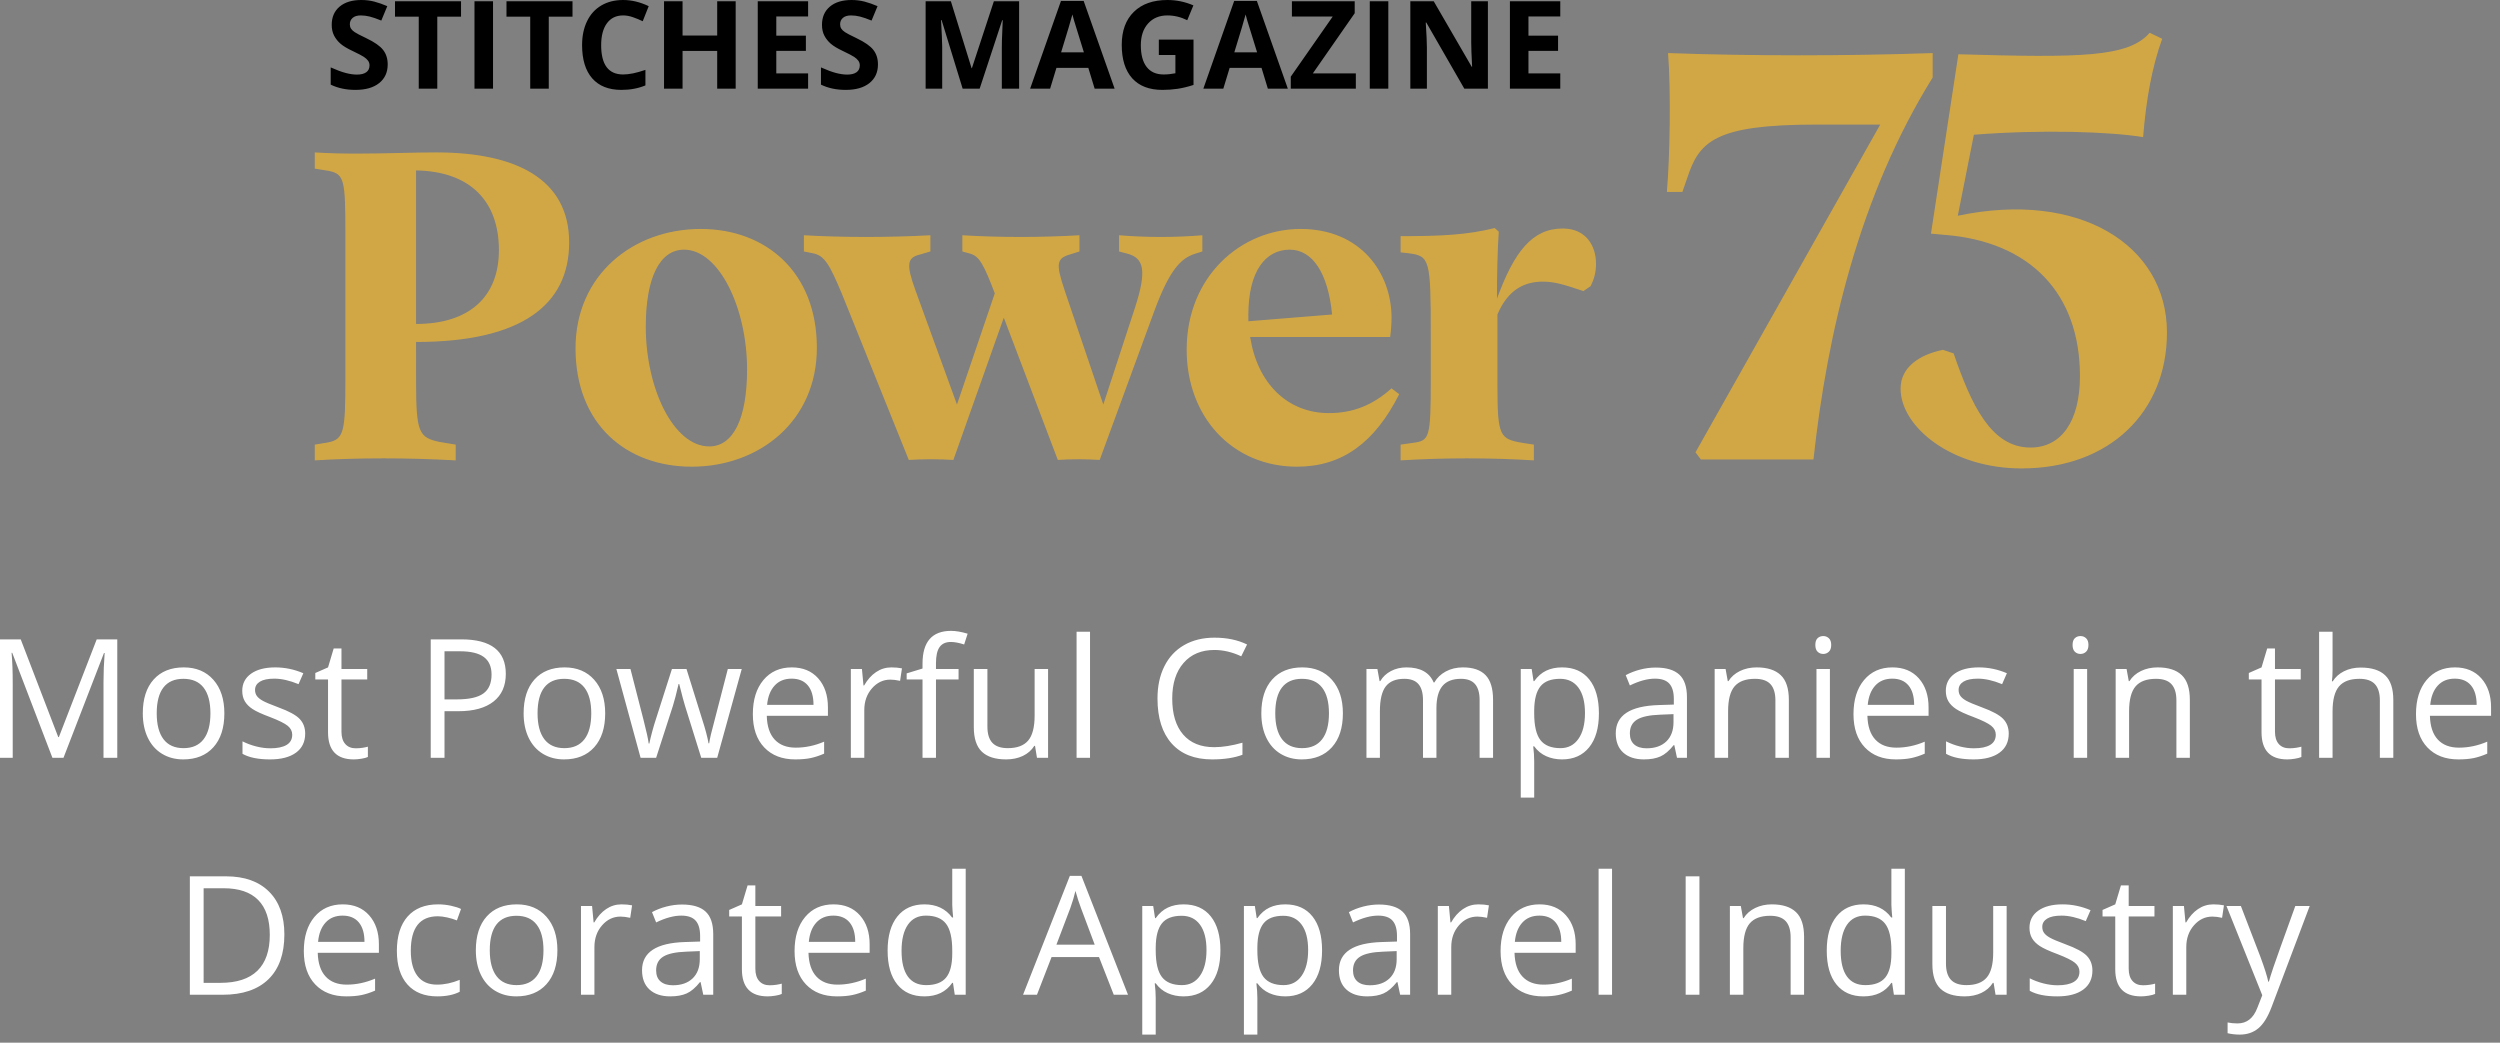 <svg width="211" height="88" viewBox="0 0 211 88" fill="none" xmlns="http://www.w3.org/2000/svg">
<rect x="0" y="0" width="211" height="88" fill="#808080" stroke="none"/>
<path fill-rule="evenodd" clip-rule="evenodd" d="M78.996 63.957V57.347H80.903V56.465H78.996V55.98C78.996 55.351 79.099 54.894 79.304 54.609C79.509 54.324 79.826 54.182 80.254 54.182C80.564 54.182 80.938 54.252 81.375 54.394L81.669 53.484C81.136 53.325 80.671 53.245 80.274 53.245C78.666 53.245 77.861 54.166 77.861 56.007V56.424L76.522 56.834V57.347H77.861V63.957H78.996ZM1.073 63.957V57.6C1.073 56.633 1.041 55.8 0.978 55.098H1.032L4.423 63.957H5.359L8.777 55.111H8.832C8.768 55.977 8.736 56.779 8.736 57.518V63.957H9.898V53.963H8.162L4.97 62.207H4.915L1.75 53.963H0V63.957H1.073ZM15.463 64.094C16.547 64.094 17.398 63.751 18.013 63.065C18.628 62.379 18.936 61.425 18.936 60.204C18.936 59.015 18.627 58.071 18.009 57.374C17.392 56.677 16.559 56.328 15.511 56.328C14.426 56.328 13.579 56.669 12.968 57.35C12.357 58.031 12.052 58.983 12.052 60.204C12.052 60.992 12.193 61.681 12.476 62.269C12.758 62.856 13.159 63.308 13.679 63.622C14.198 63.937 14.793 64.094 15.463 64.094ZM13.802 62.392C14.185 62.893 14.747 63.144 15.49 63.144C16.233 63.144 16.797 62.894 17.182 62.395C17.567 61.896 17.76 61.166 17.76 60.204C17.76 59.252 17.567 58.528 17.182 58.034C16.797 57.539 16.229 57.292 15.477 57.292C14.734 57.292 14.173 57.536 13.795 58.023C13.417 58.511 13.227 59.238 13.227 60.204C13.227 61.161 13.419 61.89 13.802 62.392ZM22.791 64.094C23.73 64.094 24.459 63.905 24.979 63.526C25.498 63.148 25.758 62.61 25.758 61.913C25.758 61.416 25.602 61.004 25.29 60.676C24.977 60.348 24.377 60.022 23.488 59.698C22.841 59.457 22.404 59.272 22.176 59.145C21.948 59.017 21.783 58.883 21.68 58.741C21.578 58.6 21.526 58.429 21.526 58.228C21.526 57.932 21.663 57.7 21.936 57.531C22.21 57.363 22.616 57.278 23.153 57.278C23.764 57.278 24.445 57.433 25.197 57.743L25.601 56.82C24.83 56.492 24.042 56.328 23.235 56.328C22.369 56.328 21.688 56.505 21.191 56.858C20.695 57.211 20.446 57.693 20.446 58.304C20.446 58.645 20.518 58.94 20.662 59.185C20.805 59.432 21.024 59.651 21.318 59.845C21.612 60.039 22.107 60.266 22.805 60.525C23.538 60.808 24.032 61.053 24.285 61.26C24.538 61.468 24.664 61.717 24.664 62.009C24.664 62.396 24.505 62.684 24.186 62.873C23.866 63.063 23.411 63.157 22.818 63.157C22.436 63.157 22.038 63.105 21.625 63C21.213 62.895 20.827 62.752 20.467 62.569V63.622C21.023 63.937 21.797 64.094 22.791 64.094ZM30.505 64.036C30.266 64.074 30.051 64.094 29.859 64.094C28.41 64.094 27.686 63.33 27.686 61.804V57.347H26.612V56.8L27.686 56.328L28.164 54.728H28.82V56.465H30.994V57.347H28.82V61.756C28.82 62.207 28.927 62.553 29.142 62.795C29.356 63.036 29.65 63.157 30.023 63.157C30.224 63.157 30.418 63.142 30.605 63.113C30.791 63.083 30.939 63.052 31.049 63.02V63.889C30.926 63.948 30.745 63.997 30.505 64.036ZM37.516 63.957V60.026H38.691C39.977 60.026 40.964 59.754 41.655 59.209C42.345 58.665 42.69 57.887 42.69 56.875C42.69 54.934 41.442 53.963 38.944 53.963H36.353V63.957H37.516ZM37.516 59.028H38.562C39.592 59.028 40.337 58.862 40.797 58.529C41.257 58.197 41.487 57.663 41.487 56.93C41.487 56.269 41.271 55.777 40.838 55.453C40.405 55.13 39.73 54.968 38.815 54.968H37.516V59.028ZM47.605 64.094C48.69 64.094 49.54 63.751 50.155 63.065C50.77 62.379 51.078 61.425 51.078 60.204C51.078 59.015 50.769 58.071 50.152 57.374C49.534 56.677 48.702 56.328 47.653 56.328C46.569 56.328 45.721 56.669 45.11 57.35C44.5 58.031 44.194 58.983 44.194 60.204C44.194 60.992 44.336 61.681 44.618 62.269C44.901 62.856 45.302 63.308 45.821 63.622C46.341 63.937 46.935 64.094 47.605 64.094ZM45.944 62.392C46.327 62.893 46.89 63.144 47.633 63.144C48.376 63.144 48.94 62.894 49.325 62.395C49.71 61.896 49.902 61.166 49.902 60.204C49.902 59.252 49.71 58.528 49.325 58.034C48.94 57.539 48.371 57.292 47.619 57.292C46.876 57.292 46.316 57.536 45.938 58.023C45.559 58.511 45.37 59.238 45.37 60.204C45.37 61.161 45.562 61.89 45.944 62.392ZM55.378 63.957L56.793 59.575C56.93 59.142 57.089 58.527 57.272 57.73H57.326C57.563 58.682 57.725 59.293 57.812 59.562L59.185 63.957H60.532L62.603 56.465H61.428C60.557 59.801 60.082 61.64 60.002 61.981C59.923 62.323 59.874 62.576 59.855 62.74H59.801C59.71 62.207 59.536 61.548 59.281 60.765L57.941 56.465H56.711L55.337 60.765C55.255 61.006 55.158 61.333 55.046 61.746C54.935 62.158 54.854 62.494 54.804 62.754H54.749C54.713 62.412 54.568 61.749 54.315 60.765C54.062 59.78 53.694 58.347 53.211 56.465H52.022L54.065 63.957H55.378ZM68.418 63.981C68.06 64.056 67.628 64.094 67.122 64.094C66.015 64.094 65.141 63.757 64.501 63.082C63.86 62.408 63.54 61.471 63.54 60.273C63.54 59.065 63.837 58.105 64.432 57.395C65.027 56.684 65.826 56.328 66.828 56.328C67.767 56.328 68.51 56.637 69.057 57.254C69.603 57.872 69.877 58.687 69.877 59.698V60.416H64.716C64.739 61.296 64.961 61.963 65.382 62.419C65.804 62.875 66.397 63.102 67.163 63.102C67.97 63.102 68.767 62.934 69.556 62.597V63.608C69.155 63.782 68.775 63.906 68.418 63.981ZM68.66 59.493H64.743C64.807 58.8 65.018 58.258 65.376 57.866C65.733 57.474 66.213 57.278 66.814 57.278C67.407 57.278 67.863 57.469 68.182 57.849C68.501 58.23 68.66 58.778 68.66 59.493ZM72.946 59.938V63.957H71.811V56.465H72.748L72.878 57.852H72.933C73.211 57.365 73.546 56.989 73.938 56.725C74.329 56.46 74.76 56.328 75.23 56.328C75.562 56.328 75.861 56.355 76.125 56.41L75.968 57.463C75.658 57.395 75.384 57.36 75.147 57.36C74.541 57.36 74.023 57.606 73.592 58.099C73.162 58.591 72.946 59.204 72.946 59.938ZM86.328 63.8C85.915 63.996 85.445 64.094 84.916 64.094C84.005 64.094 83.322 63.877 82.869 63.444C82.415 63.011 82.189 62.319 82.189 61.366V56.465H83.337V61.325C83.337 61.936 83.476 62.392 83.754 62.692C84.032 62.993 84.467 63.144 85.06 63.144C85.843 63.144 86.416 62.929 86.779 62.501C87.141 62.073 87.322 61.373 87.322 60.402V56.465H88.457V63.957H87.52L87.356 62.952H87.295C87.062 63.321 86.74 63.604 86.328 63.8ZM91.998 63.957V53.32H90.863V63.957H91.998ZM104.863 63.704C104.171 63.964 103.316 64.094 102.3 64.094C100.828 64.094 99.692 63.647 98.892 62.754C98.092 61.861 97.692 60.592 97.692 58.946C97.692 57.916 97.885 57.014 98.27 56.239C98.655 55.465 99.211 54.867 99.938 54.448C100.665 54.029 101.521 53.819 102.505 53.819C103.553 53.819 104.469 54.011 105.253 54.394L104.761 55.392C104.004 55.036 103.248 54.858 102.491 54.858C101.393 54.858 100.526 55.224 99.89 55.956C99.254 56.687 98.936 57.688 98.936 58.96C98.936 60.268 99.243 61.279 99.856 61.992C100.469 62.705 101.343 63.062 102.478 63.062C103.175 63.062 103.97 62.936 104.863 62.685V63.704ZM109.867 64.094C110.952 64.094 111.802 63.751 112.417 63.065C113.032 62.379 113.34 61.425 113.34 60.204C113.34 59.015 113.031 58.071 112.414 57.374C111.796 56.677 110.963 56.328 109.915 56.328C108.83 56.328 107.983 56.669 107.372 57.35C106.761 58.031 106.456 58.983 106.456 60.204C106.456 60.992 106.597 61.681 106.88 62.269C107.162 62.856 107.563 63.308 108.083 63.622C108.603 63.937 109.197 64.094 109.867 64.094ZM108.206 62.392C108.589 62.893 109.152 63.144 109.895 63.144C110.637 63.144 111.201 62.894 111.586 62.395C111.972 61.896 112.164 61.166 112.164 60.204C112.164 59.252 111.972 58.528 111.586 58.034C111.201 57.539 110.633 57.292 109.881 57.292C109.138 57.292 108.577 57.536 108.199 58.023C107.821 58.511 107.632 59.238 107.632 60.204C107.632 61.161 107.823 61.89 108.206 62.392ZM116.464 60.026C116.464 59.056 116.629 58.357 116.959 57.931C117.29 57.505 117.811 57.292 118.521 57.292C119.064 57.292 119.463 57.441 119.718 57.74C119.973 58.038 120.101 58.486 120.101 59.083V63.957H121.235V59.773C121.235 58.93 121.404 58.306 121.741 57.9C122.078 57.495 122.6 57.292 123.307 57.292C123.844 57.292 124.241 57.441 124.496 57.74C124.751 58.038 124.879 58.486 124.879 59.083V63.957H126.014V59.069C126.014 58.112 125.803 57.416 125.381 56.981C124.96 56.546 124.325 56.328 123.478 56.328C122.935 56.328 122.452 56.442 122.028 56.67C121.604 56.898 121.281 57.208 121.058 57.6H121.003C120.643 56.752 119.877 56.328 118.706 56.328C118.223 56.328 117.787 56.431 117.397 56.636C117.007 56.841 116.705 57.126 116.491 57.49H116.437L116.252 56.465H115.329V63.957H116.464V60.026ZM129.486 64.237V67.32H128.352V56.465H129.274L129.432 57.49H129.486C129.778 57.08 130.118 56.784 130.505 56.602C130.892 56.419 131.337 56.328 131.838 56.328C132.831 56.328 133.598 56.668 134.138 57.347C134.678 58.026 134.948 58.978 134.948 60.204C134.948 61.435 134.674 62.391 134.125 63.072C133.575 63.753 132.813 64.094 131.838 64.094C131.35 64.094 130.905 64.004 130.501 63.824C130.098 63.644 129.76 63.367 129.486 62.993H129.404C129.459 63.431 129.486 63.845 129.486 64.237ZM131.701 63.144C130.926 63.144 130.364 62.917 130.013 62.463C129.662 62.01 129.486 61.257 129.486 60.204V59.951C129.495 59.026 129.671 58.352 130.013 57.928C130.354 57.504 130.908 57.292 131.674 57.292C132.339 57.292 132.855 57.541 133.222 58.041C133.589 58.54 133.772 59.256 133.772 60.19C133.772 61.111 133.589 61.833 133.222 62.357C132.855 62.882 132.348 63.144 131.701 63.144ZM140.14 63.844C139.769 64.011 139.305 64.094 138.749 64.094C138.006 64.094 137.424 63.902 137.002 63.52C136.581 63.137 136.37 62.592 136.37 61.886C136.37 60.373 137.58 59.58 140 59.507L141.271 59.466V59.001C141.271 58.413 141.145 57.979 140.892 57.699C140.639 57.419 140.235 57.278 139.679 57.278C139.054 57.278 138.348 57.47 137.56 57.852L137.211 56.984C137.58 56.784 137.985 56.627 138.424 56.513C138.864 56.399 139.305 56.342 139.747 56.342C140.64 56.342 141.302 56.54 141.733 56.937C142.164 57.333 142.379 57.969 142.379 58.844V63.957H141.538L141.312 62.891H141.258C140.884 63.36 140.512 63.678 140.14 63.844ZM138.975 63.157C138.528 63.157 138.18 63.05 137.932 62.836C137.684 62.622 137.56 62.31 137.56 61.899C137.56 61.375 137.759 60.989 138.158 60.741C138.556 60.492 139.207 60.352 140.109 60.32L141.244 60.273V60.949C141.244 61.647 141.042 62.189 140.639 62.576C140.236 62.964 139.681 63.157 138.975 63.157ZM146.398 57.928C146.034 58.352 145.852 59.051 145.852 60.026V63.957H144.717V56.465H145.64L145.824 57.49H145.879C146.111 57.121 146.437 56.835 146.856 56.632C147.276 56.429 147.743 56.328 148.258 56.328C149.16 56.328 149.839 56.546 150.295 56.981C150.751 57.416 150.979 58.112 150.979 59.069V63.957H149.844V59.11C149.844 58.5 149.705 58.044 149.427 57.743C149.149 57.442 148.714 57.292 148.121 57.292C147.337 57.292 146.763 57.504 146.398 57.928ZM153.884 55.193C154.066 55.193 154.223 55.131 154.355 55.005C154.488 54.88 154.554 54.69 154.554 54.435C154.554 54.179 154.488 53.99 154.355 53.867C154.223 53.744 154.066 53.683 153.884 53.683C153.692 53.683 153.533 53.743 153.405 53.864C153.278 53.984 153.214 54.175 153.214 54.435C153.214 54.69 153.278 54.88 153.405 55.005C153.533 55.131 153.692 55.193 153.884 55.193ZM154.444 56.465V63.957H153.31V56.465H154.444ZM160.016 64.094C160.521 64.094 160.953 64.056 161.311 63.981C161.669 63.906 162.048 63.782 162.449 63.608V62.597C161.661 62.934 160.863 63.102 160.057 63.102C159.291 63.102 158.697 62.875 158.276 62.419C157.854 61.963 157.632 61.296 157.609 60.416H162.771V59.698C162.771 58.687 162.497 57.872 161.95 57.254C161.403 56.637 160.66 56.328 159.722 56.328C158.719 56.328 157.92 56.684 157.326 57.395C156.731 58.105 156.434 59.065 156.434 60.273C156.434 61.471 156.754 62.408 157.394 63.082C158.034 63.757 158.908 64.094 160.016 64.094ZM157.637 59.493H161.554C161.554 58.778 161.394 58.23 161.075 57.849C160.756 57.469 160.3 57.278 159.708 57.278C159.106 57.278 158.627 57.474 158.269 57.866C157.911 58.258 157.701 58.8 157.637 59.493ZM166.571 64.094C167.51 64.094 168.239 63.905 168.759 63.526C169.278 63.148 169.538 62.61 169.538 61.913C169.538 61.416 169.382 61.004 169.07 60.676C168.758 60.348 168.157 60.022 167.269 59.698C166.621 59.457 166.184 59.272 165.956 59.145C165.728 59.017 165.563 58.883 165.46 58.741C165.358 58.6 165.307 58.429 165.307 58.228C165.307 57.932 165.443 57.7 165.717 57.531C165.99 57.363 166.396 57.278 166.934 57.278C167.544 57.278 168.226 57.433 168.978 57.743L169.381 56.82C168.611 56.492 167.822 56.328 167.016 56.328C166.15 56.328 165.468 56.505 164.972 56.858C164.475 57.211 164.227 57.693 164.227 58.304C164.227 58.645 164.298 58.94 164.442 59.185C164.585 59.432 164.804 59.651 165.098 59.845C165.392 60.039 165.888 60.266 166.585 60.525C167.319 60.808 167.812 61.053 168.065 61.26C168.318 61.468 168.444 61.717 168.444 62.009C168.444 62.396 168.285 62.684 167.966 62.873C167.647 63.063 167.191 63.157 166.599 63.157C166.216 63.157 165.818 63.105 165.406 63C164.993 62.895 164.607 62.752 164.247 62.569V63.622C164.803 63.937 165.578 64.094 166.571 64.094ZM176.066 55.005C175.934 55.131 175.777 55.193 175.595 55.193C175.403 55.193 175.244 55.131 175.116 55.005C174.989 54.88 174.925 54.69 174.925 54.435C174.925 54.175 174.989 53.984 175.116 53.864C175.244 53.743 175.403 53.683 175.595 53.683C175.777 53.683 175.934 53.744 176.066 53.867C176.199 53.99 176.265 54.179 176.265 54.435C176.265 54.69 176.199 54.88 176.066 55.005ZM176.155 63.957V56.465H175.021V63.957H176.155ZM180.243 57.928C179.879 58.352 179.696 59.051 179.696 60.026V63.957H178.562V56.465H179.484L179.669 57.49H179.724C179.956 57.121 180.282 56.835 180.701 56.632C181.12 56.429 181.588 56.328 182.103 56.328C183.005 56.328 183.684 56.546 184.14 56.981C184.595 57.416 184.823 58.112 184.823 59.069V63.957H183.688V59.11C183.688 58.5 183.549 58.044 183.271 57.743C182.993 57.442 182.558 57.292 181.966 57.292C181.182 57.292 180.608 57.504 180.243 57.928ZM193.047 64.094C193.238 64.094 193.454 64.074 193.693 64.036C193.932 63.997 194.113 63.948 194.236 63.889V63.02C194.127 63.052 193.979 63.083 193.792 63.113C193.605 63.142 193.411 63.157 193.211 63.157C192.837 63.157 192.543 63.036 192.329 62.795C192.115 62.553 192.008 62.207 192.008 61.756V57.347H194.182V56.465H192.008V54.728H191.352L190.873 56.328L189.8 56.8V57.347H190.873V61.804C190.873 63.33 191.598 64.094 193.047 64.094ZM196.868 60.04V63.957H195.733V53.32H196.868V56.54C196.868 56.927 196.85 57.249 196.813 57.504H196.882C197.105 57.144 197.423 56.86 197.835 56.653C198.248 56.446 198.718 56.342 199.247 56.342C200.163 56.342 200.85 56.559 201.308 56.995C201.766 57.43 201.995 58.121 201.995 59.069V63.957H200.86V59.11C200.86 58.5 200.721 58.044 200.443 57.743C200.165 57.442 199.73 57.292 199.138 57.292C198.349 57.292 197.774 57.506 197.412 57.935C197.049 58.363 196.868 59.065 196.868 60.04ZM207.491 64.094C207.997 64.094 208.429 64.056 208.787 63.981C209.144 63.906 209.524 63.782 209.925 63.608V62.597C209.136 62.934 208.339 63.102 207.532 63.102C206.767 63.102 206.173 62.875 205.751 62.419C205.33 61.963 205.108 61.296 205.085 60.416H210.246V59.698C210.246 58.687 209.973 57.872 209.426 57.254C208.879 56.637 208.136 56.328 207.197 56.328C206.195 56.328 205.396 56.684 204.801 57.395C204.207 58.105 203.909 59.065 203.909 60.273C203.909 61.471 204.229 62.408 204.87 63.082C205.51 63.757 206.384 64.094 207.491 64.094ZM205.112 59.493H209.029C209.029 58.778 208.87 58.23 208.551 57.849C208.232 57.469 207.776 57.278 207.184 57.278C206.582 57.278 206.102 57.474 205.745 57.866C205.387 58.258 205.176 58.8 205.112 59.493ZM18.792 83.957C20.474 83.957 21.762 83.521 22.658 82.648C23.553 81.775 24.001 80.514 24.001 78.864C24.001 77.319 23.57 76.116 22.709 75.255C21.848 74.394 20.64 73.963 19.086 73.963H16.023V83.957H18.792ZM17.186 82.952H18.601C19.986 82.952 21.027 82.612 21.725 81.93C22.422 81.249 22.77 80.241 22.77 78.905C22.77 77.602 22.444 76.62 21.79 75.959C21.136 75.298 20.164 74.968 18.874 74.968H17.186V82.952ZM29.224 84.094C29.73 84.094 30.161 84.056 30.519 83.981C30.877 83.906 31.256 83.782 31.657 83.608V82.597C30.869 82.934 30.071 83.103 29.265 83.103C28.499 83.103 27.905 82.875 27.484 82.419C27.062 81.963 26.84 81.296 26.817 80.416H31.979V79.698C31.979 78.686 31.705 77.872 31.158 77.254C30.611 76.637 29.869 76.328 28.93 76.328C27.927 76.328 27.128 76.684 26.534 77.394C25.939 78.106 25.642 79.065 25.642 80.272C25.642 81.471 25.962 82.408 26.602 83.082C27.242 83.757 28.116 84.094 29.224 84.094ZM26.845 79.493H30.762C30.762 78.778 30.602 78.23 30.283 77.849C29.964 77.469 29.509 77.278 28.916 77.278C28.314 77.278 27.835 77.474 27.477 77.866C27.119 78.258 26.909 78.8 26.845 79.493ZM36.907 84.094C37.668 84.094 38.3 83.964 38.801 83.704V82.699C38.145 82.968 37.504 83.103 36.88 83.103C36.151 83.103 35.6 82.856 35.229 82.364C34.858 81.872 34.672 81.166 34.672 80.245C34.672 78.304 35.433 77.333 36.955 77.333C37.183 77.333 37.445 77.366 37.741 77.432C38.037 77.498 38.311 77.581 38.562 77.682L38.91 76.718C38.705 76.613 38.422 76.522 38.062 76.444C37.703 76.367 37.342 76.328 36.982 76.328C35.866 76.328 35.006 76.67 34.402 77.353C33.798 78.037 33.496 79.005 33.496 80.259C33.496 81.48 33.794 82.425 34.388 83.092C34.983 83.76 35.823 84.094 36.907 84.094ZM46.122 83.065C45.507 83.751 44.657 84.094 43.572 84.094C42.902 84.094 42.308 83.936 41.788 83.622C41.269 83.308 40.867 82.856 40.585 82.269C40.302 81.681 40.161 80.993 40.161 80.204C40.161 78.983 40.467 78.031 41.077 77.35C41.688 76.669 42.535 76.328 43.62 76.328C44.668 76.328 45.501 76.677 46.119 77.374C46.736 78.071 47.045 79.015 47.045 80.204C47.045 81.425 46.737 82.379 46.122 83.065ZM43.6 83.144C42.857 83.144 42.294 82.893 41.911 82.392C41.528 81.89 41.337 81.161 41.337 80.204C41.337 79.238 41.526 78.511 41.904 78.023C42.283 77.536 42.843 77.292 43.586 77.292C44.338 77.292 44.906 77.539 45.291 78.034C45.677 78.528 45.869 79.252 45.869 80.204C45.869 81.166 45.677 81.896 45.291 82.395C44.906 82.894 44.342 83.144 43.6 83.144ZM50.169 79.938V83.957H49.034V76.465H49.971L50.101 77.853H50.155C50.433 77.365 50.768 76.989 51.16 76.725C51.552 76.46 51.983 76.328 52.452 76.328C52.785 76.328 53.083 76.356 53.348 76.41L53.19 77.463C52.88 77.394 52.607 77.36 52.37 77.36C51.764 77.36 51.246 77.606 50.815 78.099C50.384 78.591 50.169 79.204 50.169 79.938ZM56.567 84.094C57.123 84.094 57.587 84.011 57.959 83.844C58.33 83.678 58.703 83.36 59.076 82.891H59.131L59.356 83.957H60.197V78.844C60.197 77.969 59.982 77.333 59.551 76.936C59.121 76.54 58.459 76.342 57.565 76.342C57.123 76.342 56.682 76.399 56.243 76.513C55.803 76.627 55.398 76.784 55.029 76.984L55.378 77.853C56.166 77.47 56.873 77.278 57.497 77.278C58.053 77.278 58.458 77.418 58.71 77.699C58.963 77.979 59.09 78.413 59.09 79.001V79.466L57.818 79.507C55.398 79.58 54.188 80.373 54.188 81.886C54.188 82.592 54.399 83.137 54.821 83.519C55.242 83.902 55.825 84.094 56.567 84.094ZM55.751 82.836C55.999 83.05 56.346 83.157 56.793 83.157C57.499 83.157 58.054 82.963 58.458 82.576C58.861 82.189 59.062 81.647 59.062 80.949V80.272L57.928 80.32C57.025 80.352 56.375 80.492 55.976 80.741C55.577 80.989 55.378 81.375 55.378 81.899C55.378 82.31 55.502 82.622 55.751 82.836ZM64.791 84.094C64.982 84.094 65.198 84.074 65.437 84.036C65.676 83.997 65.857 83.948 65.981 83.889V83.02C65.871 83.052 65.723 83.083 65.536 83.113C65.349 83.142 65.156 83.157 64.955 83.157C64.581 83.157 64.287 83.037 64.073 82.795C63.859 82.553 63.752 82.207 63.752 81.756V77.347H65.926V76.465H63.752V74.728H63.096L62.617 76.328L61.544 76.8V77.347H62.617V81.804C62.617 83.33 63.342 84.094 64.791 84.094ZM71.938 83.981C71.58 84.056 71.148 84.094 70.643 84.094C69.535 84.094 68.661 83.757 68.021 83.082C67.381 82.408 67.061 81.471 67.061 80.272C67.061 79.065 67.358 78.106 67.953 77.394C68.547 76.684 69.346 76.328 70.349 76.328C71.287 76.328 72.03 76.637 72.577 77.254C73.124 77.872 73.397 78.686 73.397 79.698V80.416H68.236C68.259 81.296 68.481 81.963 68.903 82.419C69.324 82.875 69.918 83.103 70.684 83.103C71.49 83.103 72.288 82.934 73.076 82.597V83.608C72.675 83.782 72.296 83.906 71.938 83.981ZM72.181 79.493H68.264C68.328 78.8 68.538 78.258 68.896 77.866C69.254 77.474 69.733 77.278 70.335 77.278C70.927 77.278 71.383 77.469 71.702 77.849C72.021 78.23 72.181 78.778 72.181 79.493ZM80.37 82.952C79.846 83.713 79.062 84.094 78.019 84.094C77.039 84.094 76.276 83.759 75.732 83.089C75.187 82.419 74.915 81.466 74.915 80.231C74.915 78.996 75.189 78.037 75.735 77.353C76.282 76.67 77.043 76.328 78.019 76.328C79.035 76.328 79.814 76.697 80.356 77.436H80.445L80.397 76.895L80.37 76.369V73.32H81.505V83.957H80.582L80.432 82.952H80.37ZM78.162 83.144C77.483 83.144 76.968 82.9 76.617 82.412C76.266 81.924 76.091 81.202 76.091 80.245C76.091 79.302 76.267 78.572 76.621 78.054C76.974 77.537 77.483 77.278 78.148 77.278C78.923 77.278 79.487 77.505 79.84 77.959C80.194 78.412 80.37 79.17 80.37 80.231V80.471C80.37 81.409 80.196 82.09 79.847 82.511C79.499 82.933 78.937 83.144 78.162 83.144ZM88.751 80.778L87.52 83.957H86.345L90.296 73.922H91.273L95.204 83.957H94.001L92.757 80.778H88.751ZM92.394 79.732H89.161L90.337 76.636C90.524 76.112 90.667 75.631 90.768 75.193C90.927 75.763 91.082 76.244 91.232 76.636L92.394 79.732ZM97.542 84.237V87.32H96.407V76.465H97.33L97.487 77.49H97.542C97.834 77.08 98.173 76.784 98.561 76.602C98.948 76.419 99.392 76.328 99.894 76.328C100.887 76.328 101.654 76.668 102.194 77.347C102.734 78.026 103.004 78.978 103.004 80.204C103.004 81.435 102.729 82.391 102.18 83.072C101.631 83.753 100.869 84.094 99.894 84.094C99.406 84.094 98.96 84.004 98.557 83.824C98.154 83.644 97.815 83.367 97.542 82.993H97.46C97.515 83.431 97.542 83.845 97.542 84.237ZM99.757 83.144C98.982 83.144 98.419 82.917 98.068 82.463C97.717 82.01 97.542 81.257 97.542 80.204V79.951C97.551 79.026 97.727 78.352 98.068 77.928C98.41 77.504 98.964 77.292 99.73 77.292C100.395 77.292 100.911 77.541 101.278 78.04C101.645 78.54 101.828 79.256 101.828 80.19C101.828 81.111 101.645 81.833 101.278 82.357C100.911 82.882 100.404 83.144 99.757 83.144ZM106.121 84.237V87.32H104.986V76.465H105.909L106.066 77.49H106.121C106.413 77.08 106.752 76.784 107.14 76.602C107.527 76.419 107.971 76.328 108.473 76.328C109.466 76.328 110.233 76.668 110.773 77.347C111.313 78.026 111.583 78.978 111.583 80.204C111.583 81.435 111.308 82.391 110.759 83.072C110.21 83.753 109.448 84.094 108.473 84.094C107.985 84.094 107.54 84.004 107.136 83.824C106.733 83.644 106.395 83.367 106.121 82.993H106.039C106.094 83.431 106.121 83.845 106.121 84.237ZM108.336 83.144C107.561 83.144 106.998 82.917 106.647 82.463C106.297 82.01 106.121 81.257 106.121 80.204V79.951C106.13 79.026 106.306 78.352 106.647 77.928C106.989 77.504 107.543 77.292 108.309 77.292C108.974 77.292 109.49 77.541 109.857 78.04C110.224 78.54 110.407 79.256 110.407 80.19C110.407 81.111 110.224 81.833 109.857 82.357C109.49 82.882 108.983 83.144 108.336 83.144ZM116.775 83.844C116.403 84.011 115.94 84.094 115.384 84.094C114.641 84.094 114.059 83.902 113.637 83.519C113.216 83.137 113.005 82.592 113.005 81.886C113.005 80.373 114.215 79.58 116.635 79.507L117.906 79.466V79.001C117.906 78.413 117.78 77.979 117.527 77.699C117.274 77.418 116.869 77.278 116.313 77.278C115.689 77.278 114.983 77.47 114.194 77.853L113.846 76.984C114.215 76.784 114.619 76.627 115.059 76.513C115.499 76.399 115.94 76.342 116.382 76.342C117.275 76.342 117.937 76.54 118.368 76.936C118.798 77.333 119.014 77.969 119.014 78.844V83.957H118.173L117.947 82.891H117.893C117.519 83.36 117.146 83.678 116.775 83.844ZM115.609 83.157C115.163 83.157 114.815 83.05 114.567 82.836C114.319 82.622 114.194 82.31 114.194 81.899C114.194 81.375 114.394 80.989 114.792 80.741C115.191 80.492 115.842 80.352 116.744 80.32L117.879 80.272V80.949C117.879 81.647 117.677 82.189 117.274 82.576C116.871 82.963 116.316 83.157 115.609 83.157ZM122.486 79.938V83.957H121.352V76.465H122.288L122.418 77.853H122.473C122.751 77.365 123.086 76.989 123.478 76.725C123.869 76.46 124.3 76.328 124.77 76.328C125.102 76.328 125.401 76.356 125.665 76.41L125.508 77.463C125.198 77.394 124.924 77.36 124.688 77.36C124.081 77.36 123.563 77.606 123.132 78.099C122.702 78.591 122.486 79.204 122.486 79.938ZM130.231 84.094C130.737 84.094 131.169 84.056 131.527 83.981C131.885 83.906 132.264 83.782 132.665 83.608V82.597C131.877 82.934 131.079 83.103 130.272 83.103C129.507 83.103 128.913 82.875 128.492 82.419C128.07 81.963 127.848 81.296 127.825 80.416H132.986V79.698C132.986 78.686 132.713 77.872 132.166 77.254C131.619 76.637 130.876 76.328 129.938 76.328C128.935 76.328 128.136 76.684 127.542 77.394C126.947 78.106 126.649 79.065 126.649 80.272C126.649 81.471 126.97 82.408 127.61 83.082C128.25 83.757 129.124 84.094 130.231 84.094ZM127.853 79.493H131.77C131.77 78.778 131.61 78.23 131.291 77.849C130.972 77.469 130.516 77.278 129.924 77.278C129.322 77.278 128.843 77.474 128.485 77.866C128.127 78.258 127.916 78.8 127.853 79.493ZM136.056 83.957V73.32H134.921V83.957H136.056ZM143.432 73.963V83.957H142.27V73.963H143.432ZM147.137 83.957V80.026C147.137 79.051 147.319 78.352 147.684 77.928C148.048 77.504 148.622 77.292 149.406 77.292C149.999 77.292 150.434 77.442 150.712 77.743C150.99 78.044 151.129 78.5 151.129 79.11V83.957H152.264V79.069C152.264 78.112 152.036 77.416 151.58 76.981C151.124 76.546 150.445 76.328 149.543 76.328C149.028 76.328 148.561 76.43 148.142 76.632C147.722 76.835 147.396 77.121 147.164 77.49H147.109L146.925 76.465H146.002V83.957H147.137ZM159.633 82.952C159.109 83.713 158.325 84.094 157.281 84.094C156.301 84.094 155.539 83.759 154.995 83.089C154.45 82.419 154.178 81.466 154.178 80.231C154.178 78.996 154.451 78.037 154.998 77.353C155.545 76.67 156.306 76.328 157.281 76.328C158.298 76.328 159.077 76.697 159.619 77.436H159.708L159.66 76.895L159.633 76.369V73.32H160.768V83.957H159.845L159.694 82.952H159.633ZM157.425 83.144C156.746 83.144 156.231 82.9 155.88 82.412C155.529 81.924 155.354 81.202 155.354 80.245C155.354 79.302 155.53 78.572 155.883 78.054C156.236 77.537 156.746 77.278 157.411 77.278C158.186 77.278 158.75 77.505 159.103 77.959C159.456 78.412 159.633 79.17 159.633 80.231V80.471C159.633 81.409 159.458 82.09 159.11 82.511C158.761 82.933 158.2 83.144 157.425 83.144ZM167.231 83.8C166.819 83.996 166.348 84.094 165.819 84.094C164.908 84.094 164.225 83.877 163.772 83.444C163.319 83.011 163.092 82.319 163.092 81.366V76.465H164.24V81.325C164.24 81.936 164.379 82.392 164.657 82.692C164.935 82.993 165.37 83.144 165.963 83.144C166.747 83.144 167.32 82.929 167.682 82.501C168.044 82.073 168.226 81.373 168.226 80.402V76.465H169.36V83.957H168.424L168.26 82.952H168.198C167.966 83.321 167.643 83.604 167.231 83.8ZM173.633 84.094C174.572 84.094 175.301 83.905 175.82 83.526C176.34 83.148 176.6 82.61 176.6 81.913C176.6 81.416 176.444 81.004 176.131 80.676C175.819 80.348 175.219 80.022 174.33 79.698C173.683 79.457 173.245 79.272 173.018 79.144C172.79 79.017 172.625 78.882 172.522 78.741C172.419 78.6 172.368 78.429 172.368 78.228C172.368 77.932 172.505 77.7 172.778 77.531C173.052 77.363 173.457 77.278 173.995 77.278C174.606 77.278 175.287 77.433 176.039 77.743L176.442 76.82C175.672 76.492 174.884 76.328 174.077 76.328C173.211 76.328 172.53 76.505 172.033 76.858C171.536 77.211 171.288 77.693 171.288 78.304C171.288 78.645 171.36 78.939 171.503 79.186C171.647 79.432 171.866 79.651 172.16 79.845C172.454 80.039 172.949 80.266 173.646 80.525C174.38 80.808 174.874 81.053 175.126 81.26C175.379 81.468 175.506 81.717 175.506 82.009C175.506 82.396 175.346 82.684 175.027 82.874C174.708 83.063 174.253 83.157 173.66 83.157C173.277 83.157 172.88 83.105 172.467 83C172.055 82.895 171.669 82.752 171.309 82.569V83.622C171.865 83.936 172.639 84.094 173.633 84.094ZM181.347 84.036C181.108 84.074 180.893 84.094 180.701 84.094C179.252 84.094 178.527 83.33 178.527 81.804V77.347H177.454V76.8L178.527 76.328L179.006 74.728H179.662V76.465H181.836V77.347H179.662V81.756C179.662 82.207 179.769 82.553 179.983 82.795C180.198 83.037 180.492 83.157 180.865 83.157C181.066 83.157 181.259 83.142 181.446 83.113C181.633 83.083 181.781 83.052 181.891 83.02V83.889C181.768 83.948 181.586 83.997 181.347 84.036ZM184.522 83.957V79.938C184.522 79.204 184.738 78.591 185.168 78.099C185.599 77.606 186.118 77.36 186.724 77.36C186.961 77.36 187.234 77.394 187.544 77.463L187.701 76.41C187.437 76.356 187.138 76.328 186.806 76.328C186.336 76.328 185.906 76.46 185.514 76.725C185.122 76.989 184.787 77.365 184.509 77.853H184.454L184.324 76.465H183.388V83.957H184.522ZM190.603 86.79C190.177 87.144 189.654 87.32 189.034 87.32C188.688 87.32 188.346 87.282 188.009 87.204V86.295C188.259 86.35 188.54 86.377 188.85 86.377C189.629 86.377 190.185 85.939 190.518 85.064L190.935 83.998L187.913 76.465H189.13L190.771 80.737C191.131 81.713 191.354 82.417 191.44 82.85H191.495C191.554 82.617 191.679 82.22 191.868 81.657C192.057 81.094 192.675 79.363 193.724 76.465H194.94L191.721 84.996C191.402 85.839 191.029 86.437 190.603 86.79Z" fill="white"/>
<path fill-rule="evenodd" clip-rule="evenodd" d="M32.002 7.012C31.523 7.395 30.856 7.587 30.001 7.587C29.213 7.587 28.517 7.439 27.911 7.143V5.689C28.409 5.911 28.831 6.068 29.176 6.159C29.521 6.249 29.836 6.295 30.122 6.295C30.465 6.295 30.729 6.229 30.912 6.098C31.096 5.967 31.187 5.772 31.187 5.512C31.187 5.368 31.147 5.239 31.066 5.126C30.985 5.013 30.867 4.905 30.71 4.801C30.554 4.696 30.235 4.53 29.754 4.301C29.303 4.089 28.965 3.885 28.739 3.69C28.514 3.495 28.334 3.268 28.199 3.009C28.064 2.749 27.997 2.447 27.997 2.1C27.997 1.447 28.218 0.934 28.661 0.56C29.103 0.187 29.715 0 30.496 0C30.879 0 31.245 0.045 31.594 0.136C31.942 0.227 32.306 0.355 32.687 0.52L32.182 1.736C31.788 1.575 31.462 1.462 31.205 1.398C30.948 1.334 30.694 1.302 30.445 1.302C30.149 1.302 29.922 1.371 29.764 1.509C29.606 1.647 29.526 1.827 29.526 2.049C29.526 2.187 29.558 2.308 29.622 2.41C29.686 2.513 29.788 2.612 29.928 2.708C30.067 2.804 30.398 2.977 30.92 3.226C31.61 3.555 32.082 3.886 32.338 4.218C32.594 4.549 32.722 4.955 32.722 5.437C32.722 6.103 32.482 6.628 32.002 7.012ZM36.907 1.408V7.486H35.342V1.408H33.338V0.106H38.911V1.408H36.907ZM41.611 7.486V0.106H40.046V7.486H41.611ZM46.316 1.408V7.486H44.751V1.408H42.747V0.106H48.32V1.408H46.316ZM52.444 7.587C53.191 7.587 53.868 7.461 54.474 7.208V5.896C53.736 6.155 53.109 6.285 52.591 6.285C51.356 6.285 50.738 5.462 50.738 3.816C50.738 3.025 50.9 2.409 51.223 1.966C51.546 1.524 52.002 1.302 52.591 1.302C52.86 1.302 53.134 1.351 53.413 1.449C53.693 1.546 53.97 1.661 54.246 1.792L54.751 0.52C54.028 0.173 53.307 0 52.591 0C51.887 0 51.274 0.154 50.751 0.462C50.227 0.77 49.826 1.212 49.547 1.79C49.267 2.367 49.128 3.039 49.128 3.806C49.128 5.024 49.412 5.959 49.981 6.61C50.55 7.261 51.371 7.587 52.444 7.587ZM57.608 4.301V7.486H56.044V0.106H57.608V2.998H60.531V0.106H62.091V7.486H60.531V4.301H57.608ZM68.204 7.486V6.194H65.519V4.291H68.017V3.009H65.519V1.388H68.204V0.106H63.954V7.486H68.204ZM73.381 7.012C72.901 7.395 72.234 7.587 71.379 7.587C70.592 7.587 69.895 7.439 69.289 7.143V5.689C69.787 5.911 70.209 6.068 70.554 6.159C70.899 6.249 71.214 6.295 71.5 6.295C71.844 6.295 72.107 6.229 72.29 6.098C72.474 5.967 72.566 5.772 72.566 5.512C72.566 5.368 72.525 5.239 72.444 5.126C72.364 5.013 72.245 4.905 72.088 4.801C71.932 4.696 71.613 4.53 71.132 4.301C70.681 4.089 70.343 3.885 70.117 3.69C69.892 3.495 69.712 3.268 69.577 3.009C69.442 2.749 69.375 2.447 69.375 2.1C69.375 1.447 69.596 0.934 70.039 0.56C70.481 0.187 71.093 0 71.874 0C72.257 0 72.624 0.045 72.972 0.136C73.32 0.227 73.684 0.355 74.065 0.52L73.56 1.736C73.166 1.575 72.841 1.462 72.583 1.398C72.326 1.334 72.072 1.302 71.823 1.302C71.527 1.302 71.3 1.371 71.142 1.509C70.984 1.647 70.905 1.827 70.905 2.049C70.905 2.187 70.937 2.308 71.001 2.41C71.064 2.513 71.166 2.612 71.306 2.708C71.446 2.804 71.776 2.977 72.298 3.226C72.988 3.555 73.461 3.886 73.716 4.218C73.972 4.549 74.1 4.955 74.1 5.437C74.1 6.103 73.86 6.628 73.381 7.012ZM79.522 7.486L79.521 3.947C79.516 3.526 79.484 2.776 79.426 1.696H79.471L81.248 7.486H82.682L84.585 1.706H84.63C84.59 2.635 84.567 3.207 84.562 3.423C84.557 3.638 84.554 3.828 84.554 3.993V7.486H86.013V0.106H83.883L82.03 5.75H82L80.254 0.106H78.123V7.486H79.522ZM89.163 5.729L88.628 7.486H86.942L89.547 0.076H91.46L94.075 7.486H92.389L91.854 5.729H89.163ZM91.48 4.417H89.557C90.082 2.717 90.4 1.652 90.511 1.222C90.538 1.343 90.582 1.508 90.645 1.716C90.707 1.925 90.986 2.825 91.48 4.417ZM99.393 7.494C98.974 7.556 98.546 7.587 98.108 7.587C96.994 7.587 96.144 7.26 95.556 6.605C94.969 5.951 94.675 5.011 94.675 3.786C94.675 2.595 95.016 1.666 95.698 0.999C96.379 0.333 97.324 0 98.532 0C99.289 0 100.02 0.151 100.723 0.454L100.203 1.706C99.665 1.437 99.104 1.302 98.522 1.302C97.846 1.302 97.304 1.53 96.897 1.984C96.489 2.438 96.286 3.049 96.286 3.816C96.286 4.617 96.45 5.229 96.778 5.651C97.106 6.074 97.583 6.285 98.209 6.285C98.535 6.285 98.867 6.251 99.204 6.184V4.644H97.805V3.342H100.733V7.168C100.259 7.323 99.812 7.431 99.393 7.494ZM103.247 7.486L103.782 5.729H106.473L107.008 7.486H108.694L106.079 0.076H104.166L101.561 7.486H103.247ZM104.176 4.417H106.099C105.604 2.825 105.326 1.925 105.264 1.716C105.201 1.508 105.157 1.343 105.13 1.222C105.019 1.652 104.701 2.717 104.176 4.417ZM114.433 7.486V6.194H110.804L114.337 1.116V0.106H109.037V1.398H112.48L108.941 6.471V7.486H114.433ZM117.174 0.106V7.486H115.609V0.106H117.174ZM120.43 4.013C120.43 3.592 120.398 2.889 120.334 1.903H120.38L123.59 7.486H125.579V0.106H124.171V3.599C124.171 3.996 124.196 4.674 124.246 5.634H124.211L121.006 0.106H119.032V7.486H120.43V4.013ZM131.687 6.194V7.486H127.437V0.106H131.687V1.388H129.002V3.009H131.5V4.291H129.002V6.194H131.687Z" fill="black"/>
<path fill-rule="evenodd" clip-rule="evenodd" d="M182.891 28.067C182.891 34.757 178.062 39.535 170.619 39.535C164.684 39.535 160.409 36.014 160.409 32.795C160.409 30.985 162.018 29.928 163.98 29.526L164.885 29.828C166.394 34.203 168.054 37.774 171.373 37.774C173.938 37.774 175.548 35.612 175.548 31.739C175.548 24.798 171.373 20.372 164.081 19.819L162.974 19.719L165.288 4.58C175.698 4.882 179.621 4.832 181.432 2.77L182.488 3.272C181.633 5.636 181.13 8.402 180.879 11.571C178.062 11.118 172.429 10.917 166.595 11.37L165.237 18.21C175.497 16.047 182.891 20.674 182.891 28.067ZM153.057 38.78C154.214 28.118 156.93 16.5 163.116 6.542V4.48C155.773 4.731 147.827 4.731 140.785 4.48C141.037 7.749 140.936 13.281 140.685 16.198H141.993L142.395 15.041C143.401 11.973 144.658 10.515 153.258 10.515H158.69L143.099 38.177L143.552 38.78H153.057ZM38.46 37.526V38.856C34.356 38.628 30.252 38.628 26.566 38.856V37.526L27.706 37.336C29.036 37.07 29.15 36.386 29.15 32.016V19.78C29.15 15.22 29.074 14.688 27.744 14.422L26.566 14.232V12.864C28.958 13.018 31.385 12.964 33.67 12.912H33.67H33.67H33.67H33.67H33.67H33.67H33.67H33.67C34.761 12.888 35.819 12.864 36.826 12.864C43.552 12.864 48.036 15.106 48.036 20.464C48.036 25.708 44.046 28.862 35.116 28.862L35.117 32.327C35.126 36.484 35.349 36.927 37.092 37.298L38.46 37.526ZM35.116 14.384V27.342C39.6 27.342 42.108 25.062 42.108 21.11C42.108 16.968 39.676 14.46 35.116 14.384ZM58.379 39.388C64.079 39.388 68.943 35.55 68.943 29.356C68.943 22.972 64.649 19.324 59.139 19.324C53.439 19.324 48.575 23.2 48.575 29.394C48.575 35.816 52.869 39.388 58.379 39.388ZM54.503 27.57C54.503 32.814 56.859 37.678 59.861 37.678C61.875 37.678 63.053 35.36 63.053 31.18C63.053 26.012 60.697 21.072 57.733 21.072C55.681 21.072 54.503 23.428 54.503 27.57ZM92.814 38.818L97.412 26.278C98.704 22.782 99.654 21.794 100.87 21.414L101.478 21.224V19.856C99.198 20.046 96.766 20.046 94.448 19.856V21.224L95.17 21.414C96.538 21.794 96.804 22.82 95.816 25.898L93.118 34.144L89.85 24.492C89.09 22.212 89.166 21.794 90.382 21.452L91.104 21.224V19.856C87.836 20.046 84.34 20.046 81.224 19.856V21.224L81.908 21.414C82.668 21.642 83.048 22.364 83.96 24.758L80.768 34.144L77.272 24.53C76.474 22.326 76.55 21.756 77.614 21.49L78.526 21.224V19.856C74.954 20.046 71.192 20.046 67.848 19.856V21.224L68.608 21.376C69.596 21.566 70.014 22.326 71.04 24.758L76.702 38.818C77.918 38.742 79.21 38.742 80.464 38.818L84.72 26.81L89.28 38.818C90.42 38.742 91.636 38.742 92.814 38.818ZM118.091 33.27C116.039 37.336 113.303 39.388 109.465 39.388C104.069 39.388 100.155 35.246 100.155 29.508C100.155 23.352 104.715 19.324 109.769 19.324C114.861 19.324 117.445 23.048 117.445 26.81C117.445 27.266 117.407 27.874 117.331 28.444H105.513C106.121 32.358 108.667 34.866 112.163 34.866C114.253 34.866 115.925 34.144 117.445 32.776L118.091 33.27ZM105.361 27.114V26.582C105.361 22.82 106.843 21.072 108.857 21.072C110.757 21.072 112.087 23.01 112.429 26.544L105.361 27.114ZM129.459 37.526V38.856C125.811 38.628 121.859 38.628 118.211 38.856V37.526L119.275 37.374C120.643 37.184 120.757 36.994 120.757 32.092V28.254C120.757 21.908 120.681 21.604 118.895 21.376L118.211 21.3V19.932C121.745 19.932 123.835 19.818 126.153 19.248L126.495 19.552C126.381 21.224 126.343 23.314 126.343 25.214C127.787 21.262 129.307 19.286 131.891 19.286C133.905 19.286 134.703 20.806 134.703 22.25C134.703 23.048 134.513 23.618 134.247 24.15L133.639 24.568L133.491 24.519C132.098 24.054 131.247 23.77 130.219 23.77C128.813 23.77 127.331 24.302 126.381 26.544L126.382 32.703C126.395 36.791 126.585 37.048 128.471 37.374L129.459 37.526Z" fill="#D1A746"/>
</svg>
